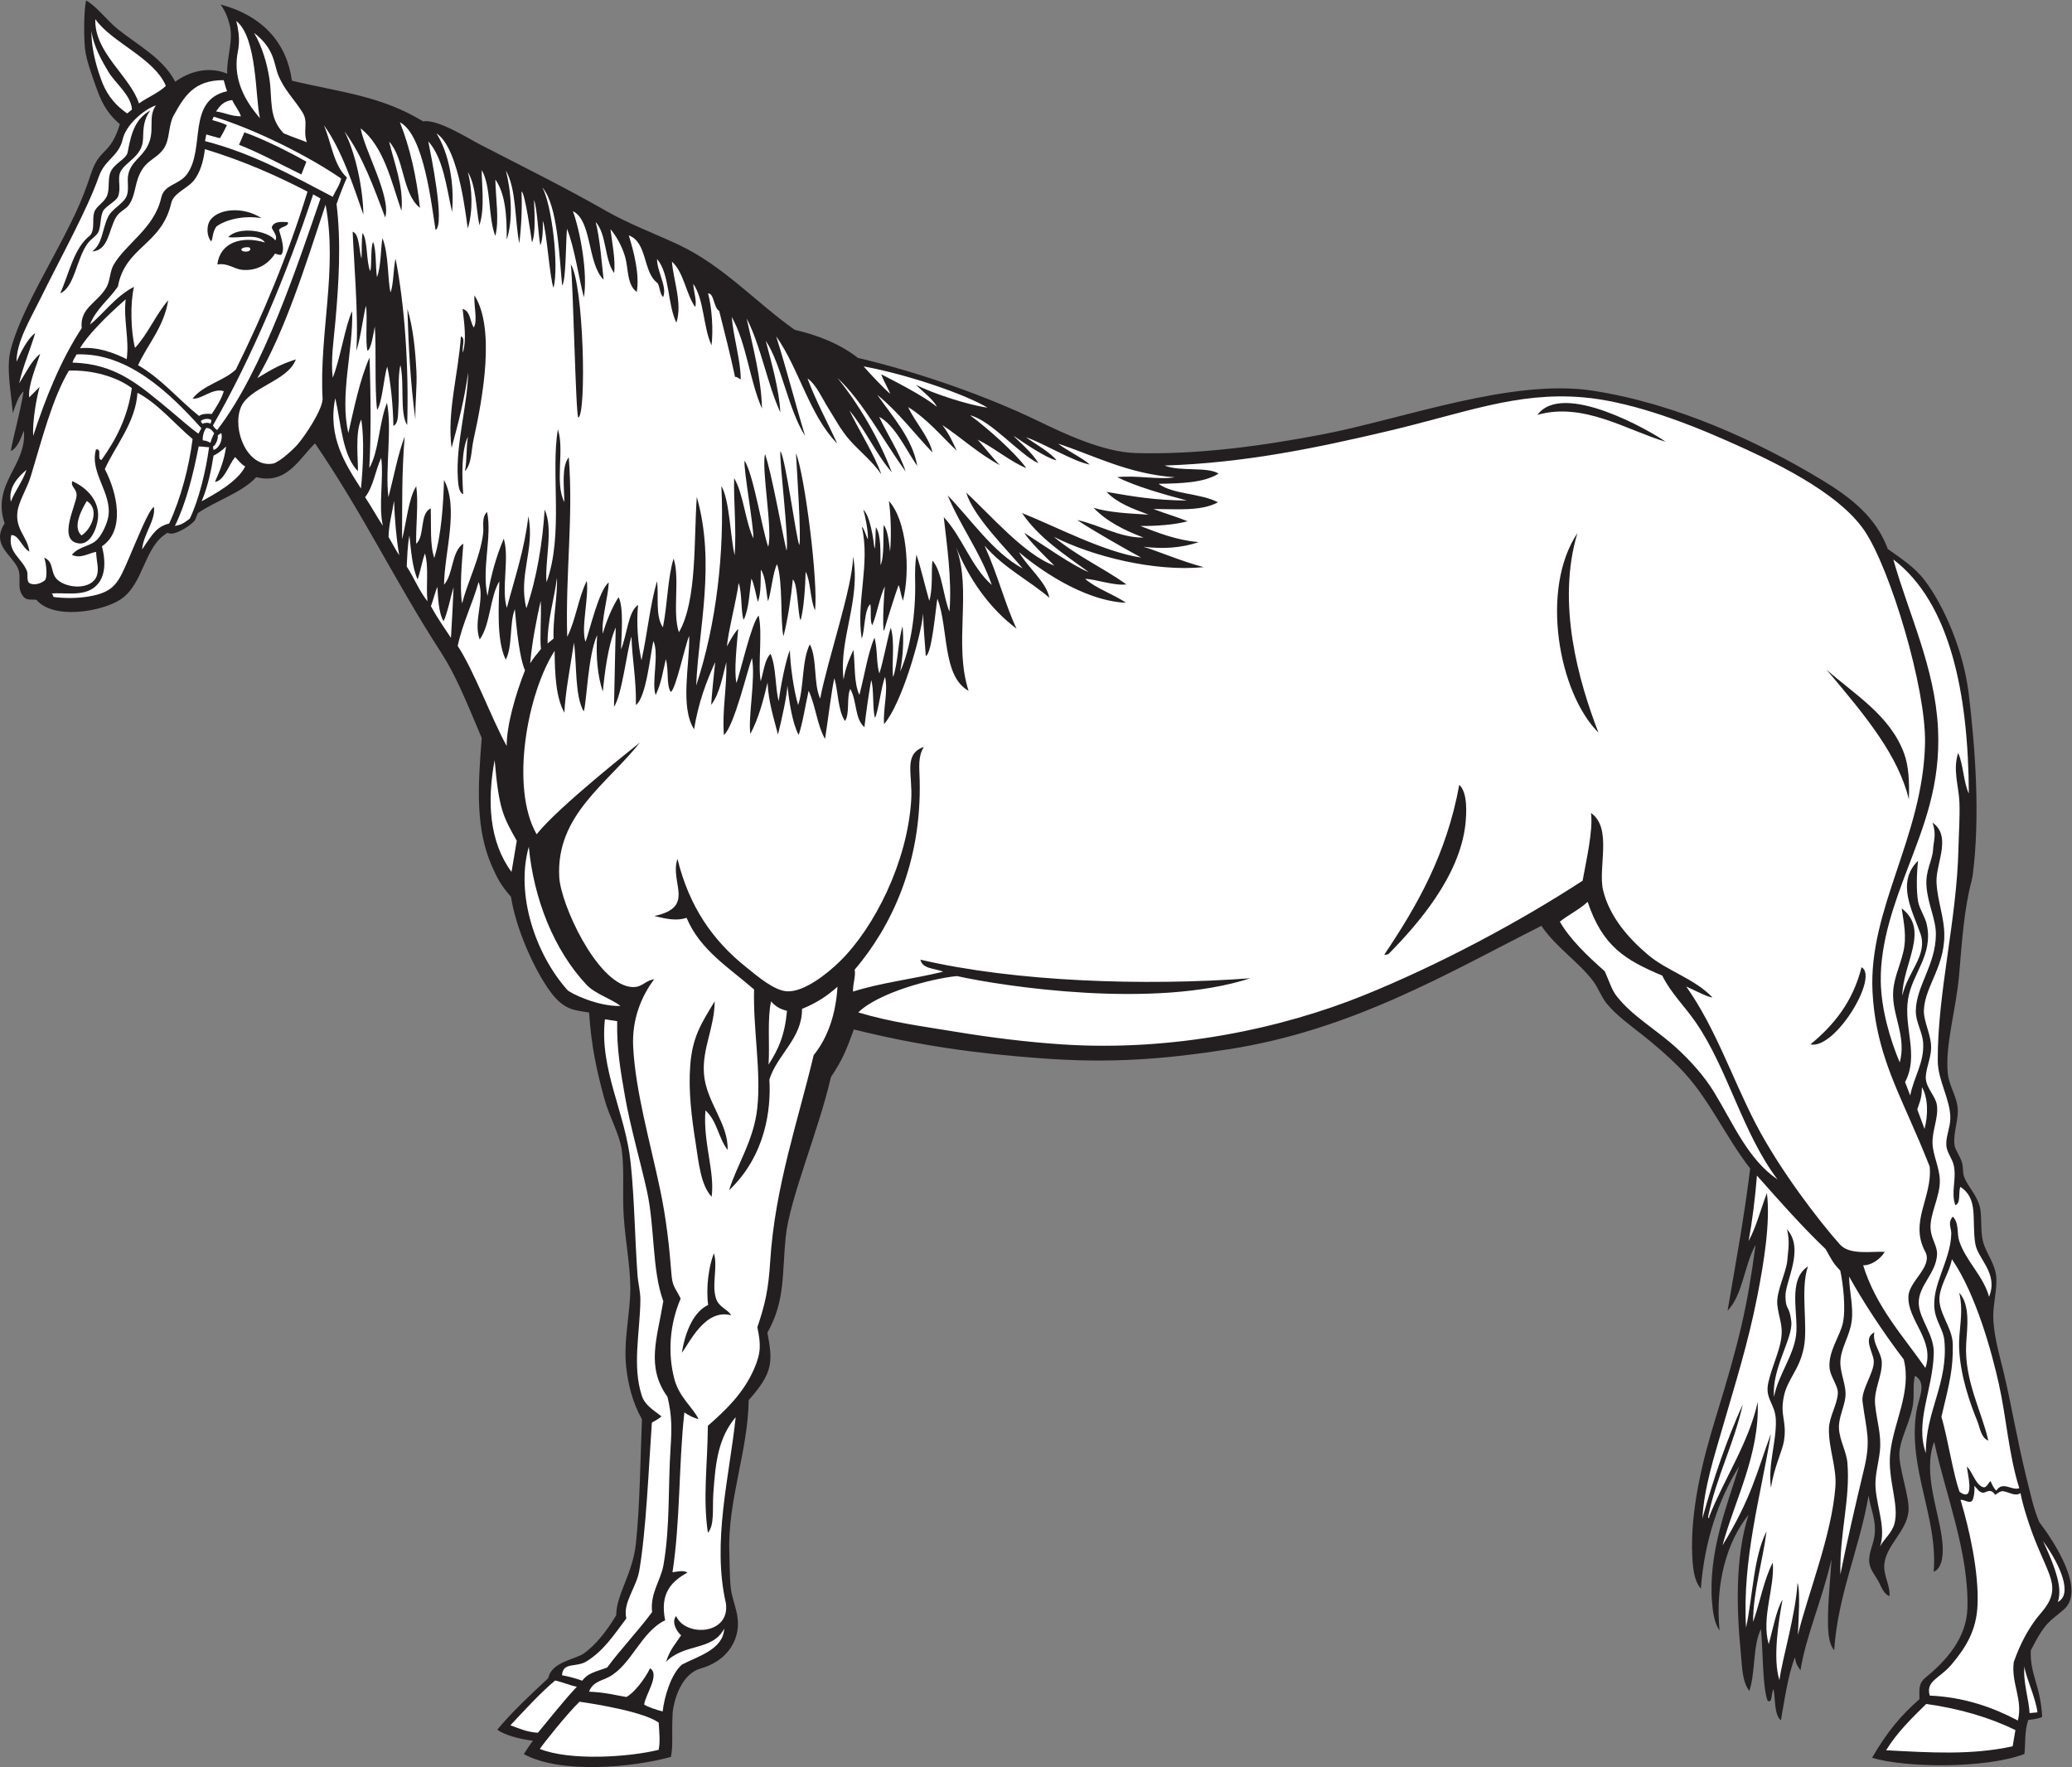 <?xml version="1.0" encoding="UTF-8" standalone="no"?>
<svg
   xmlns:dc="http://purl.org/dc/elements/1.1/"
   xmlns:cc="http://creativecommons.org/ns#"
   xmlns:rdf="http://www.w3.org/1999/02/22-rdf-syntax-ns#"
   xmlns:svg="http://www.w3.org/2000/svg"
   xmlns="http://www.w3.org/2000/svg"
   viewBox="0 0 699.4 596.48"
   height="596.48"
   width="699.4"
   xml:space="preserve"
   id="svg2"
   version="1.1"><rect x="0" y="0" width="699.4" height="596.48" fill="#808080" stroke="none"/><defs
     id="defs6" /><g
     transform="matrix(1.333,0,0,-1.333,0,596.48)"
     id="g10"><g
       transform="scale(0.1)"
       id="g12"><path
         id="path14"
         style="fill:#231f20;fill-opacity:1;fill-rule:nonzero;stroke:none"
         d="m 60.512,3384.25 c -8.316,-19.37 -15.293,-43.56 -33.168,-51.73 5.402,34.04 23.016,93.39 32.383,150.82 -13.418,-10.21 -20.793,-36.93 -27.406,-54.78 -3.586,48.99 -17.355,113.56 -5.293,160.38 17.062,66.18 59.414,145.27 99.879,220.79 59.18,110.47 78.469,149.5 103.821,225.92 22.113,66.64 48.066,44.1 72.832,124.62 -23.489,19.61 -42.559,44.36 -57.422,86.31 -10.953,30.92 -28.004,75.15 -30.949,105.36 -2.915,29.88 -3.286,92.2 2.785,121.62 26.605,-14.42 52.23,-50.19 80.265,-72.6 53.973,-43.11 114.586,-73.8 145.504,-133.32 31.309,23.5 81.996,41.32 131.563,20.49 -1.586,41.49 16.363,84.03 6.289,123.45 -5.281,20.69 -11.141,34.58 -22.914,51.74 107.261,-28.89 167.672,-97.89 180.484,-192.91 118.922,-28.87 224.457,-37.27 332.276,-103.09 36.11,6.54 111.62,-41.7 144.33,-58.61 109.3,-56.53 215.85,-109.12 320.59,-168.96 56.03,-32 121.95,-56.71 180.62,-84.12 114.65,-53.56 198.13,-147.58 295.48,-216.15 56.97,-13.19 112.99,-34.43 160.15,-71.1 154.6,-36.39 324.64,-96.04 458.42,-160.75 62.95,-30.44 162.55,-77.78 244.81,-80.17 154.22,-4.49 321.19,17.86 476.12,47.93 203.46,39.49 477.34,141.79 682.3,109.88 209.24,-32.58 414.8,-126.81 577.93,-225.15 75.4,-45.45 138.7,-95.37 168.14,-175.53 34.71,-24.93 68.37,-46.07 94.42,-80.71 48.07,-63.91 97.14,-175.89 110.43,-285.02 17.09,-140.5 28.97,-312.29 10.55,-457.7 -0.6,-4.75 -2.12,-13.07 -3.29,-17.41 -18.57,-69.45 -24.4,-153.14 -31.29,-235.36 -7.74,-92.58 -36.27,-178.6 -28.75,-252.87 2.79,-27.6 20.3,-53.75 24.45,-82.13 4.51,-30.69 -10.66,-63.26 -7.88,-95.98 1.17,-13.91 13.74,-28.14 19.39,-47.05 3.24,-10.86 1.41,-24.34 5.07,-35.06 7.59,-22.26 31.01,-44.8 39.21,-73.69 7.45,-26.25 0.81,-62.23 9.65,-93.46 8.31,-29.39 31.41,-55.1 33,-91.03 1.31,-29.65 -7.65,-62.66 -7.83,-93.09 -0.27,-47.09 14.71,-95.76 26.06,-143.34 20.56,-86.229 35.54,-178.143 58.3,-269.311 10.64,-42.582 17.14,-75 32.05,-111.02 38.09,-49.566 118.16,-172.011 62.63,-220.957 -35.5,-31.269 -45.65,-28.316 -84.13,-104.043 -1.86,-63.046 24.29,-85.839 28.92,-168.007 -6.22,-3.829 -19.13,-6.25 -35.14,-7.989 -9.9,-26.933 -6.76,-61.093 -9.87,-86.25 -102.47,-37.969 -301.37,-34.629 -385.82,-9.551 38.23,65.781 72.97,107.344 120,148.359 0.23,24.297 -3.52,39.203 15.61,54.863 51.77,42.403 103.7,99.395 105.9,175.625 4.07,140.844 -54.91,286.016 -84.18,421.406 -30.11,-80.8 13.38,-177.398 20.76,-253.941 2.33,-24.008 2.62,-65.082 -22.01,-75.297 11.41,138.715 -66.47,261.508 -43.72,405.957 5.33,33.867 28.03,72.617 -3.88,90.43 -5.55,-25.039 -1.34,-45.274 -4.42,-69.844 -5.47,-43.769 -31.99,-86.246 -34.73,-124.551 -2.69,-37.734 26.65,-113.183 23.02,-149.101 -5.13,-50.719 -55.95,-84.981 -61.13,-132.715 -3.2,-29.434 15.63,-55.211 12.8,-81.875 -15.71,6.543 -20.47,24.551 -28.31,38.5 -7.24,12.887 -19.8,28.004 -22.35,44.176 -3.93,24.906 10.23,45.937 13.21,72.578 4.29,38.301 -10.6,65.918 -15.34,99.394 -23.17,-135.058 -77.88,-251.64 -87.1,-391.504 -16.28,19.043 -16.2,56.524 -15.54,90.665 0.89,45.117 6.3,96.718 8.84,139.691 -24.88,-105.961 -64.87,-195.277 -78.7,-281.371 -8.21,11.742 -11.94,17.91 -14.05,32.773 -18.02,-46.031 -27.05,-112.929 -35.5,-159.511 -17.54,15.527 -13.23,51.972 -18.69,79.082 -5.81,-6.954 -2.47,-38.985 -15.19,-28.809 -12.81,36.055 -11.03,120.605 -16.5,181.016 -20.94,-40.68 -13.76,-110.723 -29.59,-156.719 -18.23,24.062 -18.06,60.703 -21.3,93.691 -10.86,110.293 -15.39,242.657 19.23,352.168 -54.56,-67.793 -84.72,-173.34 -73.33,-292.715 -13.43,19.414 -16.89,47.11 -18.87,70.332 -10.69,124.825 37.98,247.032 68.61,345.274 -51.88,-81.836 -88.56,-192.047 -96.99,-309.688 -16.84,18.75 -20.1,51.817 -21.61,79.141 -6.67,120.391 28.88,255.043 58.32,350.84 61.75,200.957 80.15,280.057 101.9,440.747 -29.31,-52.68 -31.78,-125.9 -71.02,-167.04 18.49,108.77 42.43,237.6 57.28,360.1 -67.48,87.31 -104.73,180.86 -180.94,257.38 -27.82,27.95 -60.41,56.08 -91.52,80.65 -31.29,24.73 -68.05,51.12 -91.51,80.64 -14.3,18.01 -20.56,38.69 -33.76,56.1 -37.19,49.04 -94.1,85.41 -131.03,139.76 -236.21,-119.18 -478.28,-263.61 -791.8,-312.48 -165.85,-25.84 -298.69,-35.49 -467.95,-23.42 -172.32,12.31 -318.91,33.23 -481.19,73.54 -18.5,-50.16 -27.31,-74.51 -57.94,-120.31 -31.99,-138.52 -105.01,-308.73 -114.71,-405.8 -9.32,-93.13 -0.79,-161 -46.27,-241.66 14.06,-74.83 14.21,-101.352 -47.39,-170.902 -1.94,-130.254 -53.38,-254.258 -49.04,-383.575 1.02,-30.468 0.54,-65.136 3.82,-93.32 4.46,-38.438 29.4,-75.488 11.86,-125.566 -11.91,-34.004 -40.75,-63.497 -88.36,-77.09 -45.71,-13.028 -66.03,-71.426 -70.75,-110.742 -2.98,-54.473 1.56,-84.844 -4.4,-113.086 -95.98,-26.797 -279,-44.043 -372.58,7.012 8.67,13.066 13.75,21.504 23.07,33.945 -31.68,3.867 -69.89,13.203 -90.28,27.891 37.82,45.684 84.65,88.946 129.26,130.703 7.97,41.211 68.5,47.207 89.91,62.364 30.13,21.308 59.15,58.32 82.01,96.797 0.54,53.789 41.31,103.222 49.84,181.386 10.12,92.832 11.45,218.496 15.3,314.883 -24.14,42.93 -34.73,88.106 -39.67,130.821 -8.03,69.35 11.48,142.56 10.27,206.66 -1.05,55.9 -12.61,115.68 -16.62,175.19 -3.95,58.38 2.05,118.48 -5.11,169.13 -5.88,41.5 -31.67,84.39 -43.85,129.14 -19.33,71.09 -33.13,132.15 -38.79,218.96 -34.9,6.37 -62.4,4.04 -98.34,53.15 -40.75,55.62 -86.88,158.79 -99.53,240 -25.88,29.59 -35.25,48.27 -47.88,76.79 -41.86,94.52 -36.2,198.67 -26.21,325.34 -39.53,94.11 -66.01,159.53 -102.7,216.16 -116.7,180.08 -195.145,347.77 -319.383,529.82 -39.602,-37.83 -71.329,-105.36 -148.825,-85.5 -35.05,-38.86 -104.593,-60.84 -147.871,-91.1 l -7.062,-17.58 c -11.543,-15.48 -56.531,-42.68 -68.961,-31.95 -60.84,-33.41 -59.723,-129.86 -120.195,-169.33 -47.407,-30.95 -169.907,-51.79 -212.754,-0.46 -12.246,1.01 -24.41,-2.23 -32.656,7.62 -19.594,23.39 -2.445,48.81 -15.09,74.2 -16.898,33.95 -66.828,58.73 -32.566,111.43 -33.84,101.25 57.168,146.5 48.766,234.97 v 0" /><path
         id="path16"
         style="fill:#ffffff;fill-opacity:1;fill-rule:nonzero;stroke:none"
         d="m 27.496,3204.3 c -7.195,36.32 19.137,63.39 39.621,80.74 C 57.098,3254.8 38.609,3233.4 27.496,3204.3 v 0" /><path
         id="path18"
         style="fill:#ffffff;fill-opacity:1;fill-rule:nonzero;stroke:none"
         d="m 28.594,3119.77 c 19.25,0.89 27.383,-32.39 45.727,-41.77 -4.172,37.32 -36.824,56.07 -29.848,102.63 3.992,26.67 24.012,56.64 33.98,89.6 27.688,91.55 54.289,196.27 96.051,266 60.023,2.13 121.449,-15.92 159.309,-44.21 -10.739,-76.15 -41.098,-131.81 -76.758,-181.93 -13.047,0.82 2.98,29.48 -14,26.53 -16.762,-58.36 41.074,-110.74 31.316,-169.68 -2.844,-17.15 -14.582,-43.74 -27.465,-57.69 -17.265,-18.7 -46.347,-17.12 -64.949,-39.4 21.918,-10.9 43.328,4.36 61.352,7.42 1.093,-25.75 8.195,-43.46 1.589,-61.22 -12.996,-34.98 -74.019,-32.43 -99.269,-9.51 -19.559,17.73 -7.285,44.92 -33.762,56.08 6.067,-15.57 8.379,-51.41 1.875,-57.17 -7.683,-6.82 -24.238,-13.71 -37.312,-8.37 -10.641,4.34 -4.812,23.27 -8.145,31.61 -13.078,32.74 -49.332,47.45 -39.691,91.08 z m 165.355,101.34 c 0.332,-23.1 -50.48,-115.77 6.11,-122.51 29.441,-3.49 45.359,39.06 47.976,63.08 5.176,47.53 -32.148,80.13 -64.98,94.64 -4.992,-14.69 10.644,-17.39 10.894,-35.21 v 0" /><path
         id="path20"
         style="fill:#ffffff;fill-opacity:1;fill-rule:nonzero;stroke:none"
         d="m 41.879,3558.84 c 0.117,50.64 32.664,103.29 62.601,163.98 51.602,104.59 116.512,221.03 146.067,305.37 15.137,43.23 50.242,50.24 60.203,94.11 7.922,34.93 51.516,74.2 84.063,85.68 -21.797,-31.34 -0.629,-64.33 -21.364,-103.34 -15.515,-29.2 -40.89,-38.9 -48.367,-70.46 -4.281,-18.08 2.461,-37.95 -4.105,-55.28 -7.582,-20.01 -37.84,-32.54 -47.789,-54.33 -15.465,-33.88 -13.153,-66.64 -39.743,-86.56 41.578,2.63 41.524,53.97 60.125,86.12 9.032,15.61 25.243,20.47 32.731,31.34 19.781,28.73 12.828,58.97 35.344,92.43 17.25,25.64 46.144,30.47 58.988,61.78 9.043,22.06 7.437,51.59 19.039,72.44 27.019,48.55 51.18,89.91 126.703,89.6 2.871,-7.91 4.703,-18.76 8.715,-27.87 -103.047,-23.69 -54.199,-144.34 -101.41,-209.96 -20.192,-28.06 -57.614,-25 -65.391,-59.77 -17.269,-77.19 -88.863,-115.8 -120.195,-169.34 -10.293,-17.59 -8.684,-40.55 -18.731,-57.88 -23.023,-39.67 -67.656,-51.39 -62.461,-103.09 -53.879,-82.38 -92.636,-180 -122.89,-273.1 -1.891,37.24 7.508,92.15 16.324,124.49 -8.828,-9.86 -19.785,-19.7 -26.359,-26.74 -3.613,29.62 19.055,82.19 27.793,110.16 -21.356,-15.92 -36.739,-48.64 -53.254,-74.64 9.926,44.34 28.75,86.95 40.617,127.33 -20.285,-14.4 -38.488,-52.83 -47.254,-72.47 z M 222.23,3858.65 c 8.008,10.92 22.696,19 26.844,28.56 7.121,16.42 4.16,35.58 11.449,52.09 5.579,12.63 33.508,25.48 38.336,37.58 8.231,20.64 -1.152,42.5 4.856,59.51 9.848,27.86 57.422,39.95 58.519,86.86 0.645,27.79 1.645,49.02 18.5,72.01 -35.175,-20.86 -47.257,-49.42 -57.382,-105.68 -3.422,-19.05 -36.875,-28.62 -44.872,-54.4 -5.41,-17.44 -0.906,-39.02 -7.015,-55.22 -6.777,-17.93 -28.078,-26.96 -32.977,-42.99 -5.675,-18.57 2.297,-42.9 -9.996,-58.06 -41.652,-31.96 -52.898,-95.65 -76.004,-146.98 36.547,15.66 40.602,86.92 69.742,126.72 v 0" /><path
         id="path22"
         style="fill:#ffffff;fill-opacity:1;fill-rule:nonzero;stroke:none"
         d="m 130.313,2971.89 c 34.886,2.77 78.656,-7.69 108.136,15.16 27.989,21.7 30.746,60.87 19.735,104.47 58.546,38.79 39.918,132.99 7.269,195.3 25.832,58.24 78.063,117.82 82.676,193.23 51.062,-26.2 97.547,-82.26 139.601,-117.1 -9.07,-70.56 -29.089,-148.24 -59.304,-213.89 -30.414,-7.91 -40.328,-23.1 -68.434,-65.55 2.063,37.08 35.758,75.95 29.52,107.76 -13.891,-9.84 -41.946,-81.07 -61.992,-127.46 -27.711,-64.12 -36.125,-88.48 -104.133,-99.74 -25.68,-4.26 -58.949,-5.02 -87.438,-1.04 -2.449,2.41 -1.554,8.01 -5.636,8.86 v 0" /><path
         id="path24"
         style="fill:#ffffff;fill-opacity:1;fill-rule:nonzero;stroke:none"
         d="m 219.848,3205.99 c 33.863,-20.68 11.757,-71.79 -13.528,-87.12 -24.039,21.13 1.403,67.14 13.528,87.12 v 0" /><path
         id="path26"
         style="fill:#ffffff;fill-opacity:1;fill-rule:nonzero;stroke:none"
         d="m 202.859,3592.97 c 15.153,28.26 63.125,78.38 115.395,123.74 -6.098,-51.94 9.586,-100.53 2.562,-151.57 -31.043,15.8 -74.425,32.3 -117.957,27.83 v 0" /><path
         id="path28"
         style="fill:#ffffff;fill-opacity:1;fill-rule:nonzero;stroke:none"
         d="m 227.969,3653 c 13.812,38.07 50.969,66.25 70.586,96.2 18.715,101.56 110.508,104.21 135.121,211.52 5.781,25.23 41.027,36.67 57.324,57.07 14.832,18.56 24.676,48.38 27.75,79.24 94.246,-28.57 179.539,-65.72 259.93,-107.58 -49.516,-161.72 -114.43,-315.33 -181.614,-450.65 -31.66,-29.49 -82.605,-38.84 -109.39,-73.41 22.172,-3.01 50.89,27.91 79.082,18.7 -7.02,-22.46 -19.02,-39.71 -30.383,-57.63 -13.492,1.18 -25.215,0.52 -32.164,-5.13 -52.676,41.78 -94.613,93.84 -154.578,128.62 25.305,54.97 64.769,95.17 76.383,164.45 -31.754,-36.35 -51.246,-85.47 -84.18,-120.58 -10.664,41.82 -12.402,114.3 -2.508,154.5 -46.129,-22.92 -81.121,-72.23 -111.359,-95.32 z m 306.66,210.53 c 5.008,6.42 2.516,22.25 13.351,37.61 22.805,16.89 67.364,28.81 114.083,21.24 -47.754,31.32 -115.075,23.94 -132.329,-9.64 -5.992,-11.65 -6.875,-35.46 4.895,-49.21 z m 78.84,-72.1 c 31.711,-2.95 62.629,9.56 82.906,41.02 4.805,-0.96 11.332,-4.37 15.738,-2.74 10.957,12.15 -0.863,46.25 -5.465,62.22 2.817,9.36 25.309,8.58 22.465,20.01 -21.66,2.09 -35.433,0.62 -40.386,-11.08 -3.235,-7 16.203,-20.59 8.621,-34.96 -19.703,25.72 -93.996,36.23 -119.289,8.4 26.058,-4.32 75.843,11.23 92.949,-13.65 -59.965,18.12 -114.082,-0.71 -120.664,-55.69 26.058,4.74 42.07,-11.57 63.125,-13.53 v 0" /><path
         id="path30"
         style="fill:#ffffff;fill-opacity:1;fill-rule:nonzero;stroke:none"
         d="m 241.375,4426.19 c 41.996,-59.61 148.516,-97.98 178.668,-168.94 -18.781,-18.01 -47.305,-29.41 -68.145,-44.45 -22.773,69.66 -113.582,128.42 -110.523,213.39 v 0" /><path
         id="path32"
         style="fill:#ffffff;fill-opacity:1;fill-rule:nonzero;stroke:none"
         d="m 522.41,4134.2 c 11.235,-2.9 24.766,-7.23 34.317,-9.49 4.089,5.96 11.992,20.49 17.914,32.98 -14.106,6.92 -25.129,9.36 -37.106,12.96 l 3.664,8.61 c 107.305,-32.94 240.727,-100.13 322.696,-156.67 -4.254,-18.39 -14.254,-30.78 -21.391,-46.17 -101.68,52.84 -199.758,109.13 -323.316,141 l 3.222,16.78 z m 82.883,-26.07 c 53.492,-21.04 108.422,-51.23 157.859,-75.18 l 12.711,32.35 c -36.39,20.78 -107.175,57.05 -156.965,74.29 l -13.605,-31.46 v 0" /><path
         id="path34"
         style="fill:#ffffff;fill-opacity:1;fill-rule:nonzero;stroke:none"
         d="m 522.32,3391.06 c 9.934,-0.15 15.266,-6.56 20.078,-13.79 -4.5,-7.67 -7.804,-17.76 -9.617,-23.81 -6.008,3.79 -12.449,5.52 -19.312,6.27 -0.793,8.32 1.984,23.1 8.851,31.33 v 0" /><path
         id="path36"
         style="fill:#ffffff;fill-opacity:1;fill-rule:nonzero;stroke:none"
         d="m 512.691,3401.51 -4.386,6.44 c 3.429,5.65 20.508,9.1 27.242,2.59 l -2.41,-8.83 c -4.395,3.48 -15.102,2.94 -20.446,-0.2 v 0" /><path
         id="path38"
         style="fill:#ffffff;fill-opacity:1;fill-rule:nonzero;stroke:none"
         d="m 510.508,3205.29 c 15.472,35.43 24.844,80.47 30.265,115.76 8.821,4.15 22.11,12.99 31.711,23.05 -4.546,-34.96 -15.191,-60.15 -28.16,-89.72 23.051,2.73 34.645,42.42 50.895,63 8.426,-8.08 14.906,-18.05 25.711,-23.86 -19.93,-39.74 -80.219,-71.41 -110.422,-88.23 v 0" /><path
         id="path40"
         style="fill:#ffffff;fill-opacity:1;fill-rule:nonzero;stroke:none"
         d="m 547.027,4192.58 c 10.5,14.84 19.067,25.99 40.942,28.8 6.476,-14.7 16.945,-25.35 22.199,-41.24 -25.535,0.26 -40.664,9.25 -63.141,12.44 v 0" /><path
         id="path42"
         style="fill:#ffffff;fill-opacity:1;fill-rule:nonzero;stroke:none"
         d="m 539.297,3397.59 c 98.469,171.53 187.769,384.64 253.68,584.91 l 18.656,-10.45 c -55.317,-159.18 -143.832,-433.81 -261.766,-586.29 -4.183,2.77 -8.469,6.97 -10.57,11.83 z m -96.438,-254.68 c 28.207,57.91 46.11,128.77 60.227,201.38 7.762,-0.16 18.582,-1.86 26.348,-2.03 -7.766,-58.5 -26.11,-134.84 -48.918,-180.79 -14.594,-11.06 -19.786,-15.17 -37.657,-18.56 z M 183.68,3556.43 c 2.461,9.92 6.894,13.42 10.191,20.89 129.543,4.98 235.262,-97.05 316.067,-186.96 l -7.528,-13.86 c -20.058,14.04 -51.683,42.29 -70.762,58.04 C 353.09,3499.45 293.273,3554 183.68,3556.43 v 0" /><path
         id="path44"
         style="fill:#ffffff;fill-opacity:1;fill-rule:nonzero;stroke:none"
         d="m 540.59,3335.4 -1.192,8.48 c 7.801,4.35 13.875,21.89 11.95,28.3 l 8.84,6 c 5.187,-15.19 -4.813,-39.11 -19.598,-42.78 v 0" /><path
         id="path46"
         style="fill:#ffffff;fill-opacity:1;fill-rule:nonzero;stroke:none"
         d="m 598.234,4421.46 c 53.789,-41.33 48.125,-198.08 60.055,-246.05 -41.488,47.68 -65.836,99.47 -57.687,158.79 2.035,14.79 10.523,38.44 -2.368,87.26 z m -366.543,-24.98 c 4.161,-37.68 27.692,-78.59 43.563,-104.82 16.742,-27.65 56.828,-58.1 58.953,-94.31 l -12.144,-9.89 c -38.286,26.63 -55.184,55.89 -66.219,86.46 -6.617,18.33 -25.114,70.77 -24.153,122.56 v 0" /><path
         id="path48"
         style="fill:#ffffff;fill-opacity:1;fill-rule:nonzero;stroke:none"
         d="m 749.145,3564.66 c -37.602,-12.35 -54.008,-20.93 -97.305,-47.17 70.883,121.36 120.723,282.38 172.609,438.86 31.071,-164.72 -16.687,-327.11 -7.539,-492.21 -1.176,-28.39 -44.75,-93.55 -63.66,-115.19 -11.301,-12.92 -46.738,-45.47 -62.23,-48.19 -64.434,-11.36 -103.59,85.37 -81.457,141.62 20.589,52.32 119.542,66.66 139.582,122.28 v 0" /><path
         id="path50"
         style="fill:#ffffff;fill-opacity:1;fill-rule:nonzero;stroke:none"
         d="m 611.172,3842.54 c -0.402,6.14 19.808,7.85 21.664,4.36 6.16,-11.58 -21.188,-11.63 -21.664,-4.36 v 0" /><path
         id="path52"
         style="fill:#ffffff;fill-opacity:1;fill-rule:nonzero;stroke:none"
         d="m 924.555,3215.72 c 20.996,26.72 25.574,66.67 40.683,99.54 6.918,-49.8 -7.359,-120.38 4.274,-172.03 -16.211,24.45 -27.028,45.34 -44.957,72.49 z m -75.543,250.64 c 15.074,-65.43 17.343,-143.13 57.215,-184.8 1.371,22.89 -7.981,98.63 8.648,130.94 7.84,-50.02 4.527,-121.09 -0.844,-174.82 -38.191,59.72 -85.261,130.69 -65.019,228.68 z m 537.618,-621.11 c -0.45,60.04 17.19,113.38 23.71,166.13 1.99,-43.73 -11.2,-111.4 -8.43,-153.53 l -15.28,-12.6 z m -44.03,-50.38 c 4.24,51.81 15.94,111.43 26.57,158.15 2.37,-37.44 -2.78,-92.35 0.74,-121.74 -11.7,-14.24 -20.53,-24.44 -27.31,-36.41 z m -47.31,-528.1 c -55.94,76.02 -62.55,176.57 -42.74,283.25 10.72,-124.38 21.07,-142.08 56.06,-204.51 l -13.32,-78.74 z m -83.31,734.31 c 16.54,-44.67 -14.46,-98.74 2.7,-145.75 26.96,36.81 25.8,107.27 49.78,147.53 -0.9,-58.13 -8.33,-148.66 16.14,-198.48 17.76,32.07 9,91.84 23.14,127.71 8.29,-98.38 17.83,-136.73 25.64,-154.96 -23.55,-59.77 -46.4,-138.13 -46.36,-191.36 -37.6,67.7 -82.82,191.04 -124.06,253.27 12.78,59.12 37.33,105.96 53.02,162.04 z m -120.79,-61.51 c 6.09,16.34 10.36,34.72 16.33,49.34 1.72,-25.14 2.59,-65.46 15.75,-87.32 9.71,19.65 18.27,63.77 25.29,86.23 -1.64,-39.12 -4.37,-95.14 -6.65,-128.35 -17.61,26.62 -35.47,51.95 -50.72,80.1 z m -54.43,178.92 c 4.27,-37.66 6.87,-80.91 20.92,-111.19 7.68,23.34 10.27,43.63 18.43,65.98 10.35,-36.66 2.12,-78.67 6.32,-121.23 -22.13,28.58 -34.28,60.45 -52.55,88.2 1.41,23.62 1.84,53.17 6.88,78.24 z m -38.897,88.25 c 1.621,-47.89 5.777,-95.71 13.077,-138.16 -12.749,20.04 -15.971,27.81 -27.038,46.44 1.121,33.91 7.45,51.71 13.961,91.72 v 0" /><path
         id="path54"
         style="fill:#ffffff;fill-opacity:1;fill-rule:nonzero;stroke:none"
         d="m 1292.48,105.887 c 32.51,34.551 76.61,83.047 113.23,113.324 19.47,-4.184 35.34,-11.801 55.02,-15.766 -30.78,-32.382 -69.97,-82.027 -98.72,-116.543 -27.93,1.777 -47.97,11.113 -69.53,18.985 z m 375.41,-62.168 c -75.82,-18.75 -224.82,-28.34 -300.93,2.285 10.64,15.605 67.55,87.324 100.48,119.512 43.03,-6.114 162.92,-25.68 200.6,-52.911 1.49,-26.621 4.02,-47.695 -0.15,-68.886 z m 3108.2,-1.113 c 27.88,45.355 64.83,81.21 101.59,117.285 85.78,-11.973 160.57,-34.453 225.86,-66.055 -2.8,-15.918 -4.43,-25.918 -7.05,-41.207 -104.78,-22.855 -209.41,-15.844 -320.4,-10.023 z m 350.55,213.188 c -0.56,-18.969 29,-81.449 32.68,-117.168 l -19.88,-1.84 c -1.68,34.219 -17.64,81.801 -12.8,119.008 v 0" /><path
         id="path56"
         style="fill:#ffffff;fill-opacity:1;fill-rule:nonzero;stroke:none"
         d="m 1339.09,2330.59 c 12.21,-130.99 63.03,-261.32 146.45,-349.9 21.26,-22.58 63.48,-35.6 85.6,-53.28 -57.86,-1.91 -127.46,32.6 -134.52,40.51 -79.86,89.61 -131.88,240.7 -97.53,362.67 z m 223.75,-441.75 c -1.36,-69.5 8.38,-125.3 20.14,-192.48 12.73,-72.72 39.08,-164.75 55.07,-236.8 20.48,-92.33 12.58,-200.7 41.59,-279.85 -15.49,-94.31 -44.43,-165.85 10.62,-242.163 11.78,-48.477 10.83,-83.32 7.79,-129.395 -6.61,-99.98 -0.9,-199.668 -18.04,-296.836 -6.88,-39.023 -33.95,-70.214 -28.78,-118.847 -36.04,-48.731 -77.7,-91.602 -113.75,-140.332 -31.62,-11.66 -48.27,-13.711 -63.29,-33.34 -15.51,5.898 -33.07,10.195 -51.02,13.808 2.03,34.356 35.88,18.774 62.2,35.215 43.34,27.11 67.4,64.453 100.64,108.559 -9.44,40.543 25.32,77.5 32.78,120.914 17.67,102.836 23.72,260.254 31.91,374.922 2.7,2.109 15.11,7.734 24.43,15.84 -22.68,17.734 -42.07,28.359 -49.99,52.773 -24.68,76.072 -4.37,160.472 -3.54,241.932 0.22,21.49 -5.79,42.31 -7.36,64.26 -6.59,92.11 -7.61,190.94 -17.22,283.03 -13.29,127.44 -79.67,237.38 -65.15,363.51 l 30.97,-4.72 v 0" /><path
         id="path58"
         style="fill:#ffffff;fill-opacity:1;fill-rule:nonzero;stroke:none"
         d="m 4020.33,2191.02 c 37.94,-113.59 95.97,-147.46 188.96,-186.85 21.64,-43.99 57.09,-77.95 84.87,-118.38 81.67,-118.81 118.21,-280.43 207.07,-397.83 -75.41,51.21 -112.42,142.26 -161.32,222.01 -24.22,39.51 -59.44,79.33 -96.65,112.81 -52.99,47.7 -108.53,77.72 -148.75,128.5 -13.29,16.77 -17.78,34.35 -30.77,63.85 -44.62,39.55 -88.91,81.83 -113.87,125.8 24.27,18.86 48.94,30.27 70.46,50.09 v 0" /><path
         id="path60"
         style="fill:#ffffff;fill-opacity:1;fill-rule:nonzero;stroke:none"
         d="m 4794.34,3058.05 c 144.21,-109.67 190.13,-340.69 191.21,-592.7 -13.89,29.48 -13.56,72.58 -26.93,102.56 -14.35,-41.75 1.69,-84.61 3.14,-125.36 1.37,-39.19 -1.7,-78.57 -2.51,-116.5 -3.9,-181 -53.38,-365.44 -52.37,-537.94 0.3,-50.09 32.74,-98.67 31.82,-146.38 -0.42,-22.11 -11.31,-45.02 -10.18,-66.8 1,-19.1 15.47,-33.54 19.26,-52.85 6.85,-35 -8.14,-67.44 3.69,-99.16 14.42,4.8 7.05,32.34 12.66,46.35 46.71,-30.14 28.26,-83.89 37.71,-143.6 6.22,-39.43 59.12,-74.39 34.97,-134.78 -14.17,52.59 -58.94,90.52 -75.63,141.48 -6.52,19.94 0.47,44.24 -16.16,61.54 -13.94,-16.34 -3.4,-28.22 -3.85,-43.61 -2.01,-69.55 -51.61,-130.98 -42.06,-194.34 4.39,-29.06 22.12,-49.21 24.59,-76.28 9.87,-108.149 -48.19,-179.77 -46.93,-284.551 -28.38,79.156 17.92,160.562 20.03,253.081 1.07,47.66 -36.86,85.98 -38.09,126.11 -1.38,44.87 44.74,76.39 46.39,124.3 0.7,20.63 -13.52,36.97 -16.17,61.54 -4.18,38.89 25.02,84.44 23.15,127.72 -1.36,31.25 -17.37,62.19 -18.45,90.72 -1.3,34.18 16.04,66.15 10.87,98.83 -3.31,20.92 -25.57,41.05 -27.75,64.71 -2.02,21.95 12.76,51.31 13.35,78.38 0.71,33.32 -19.55,67.44 -18.33,96.56 2.66,62.71 58.39,114.96 51.05,205.78 -3.29,40.76 -21.1,89.88 -18.93,127.66 2.63,45.81 36.34,108.39 -10.26,141.04 10.37,-30.37 2.8,-45.04 1.48,-67.04 -1.91,-31.62 -20.2,-53.17 -16.63,-95.8 3.79,-45.18 23.79,-81.58 23.64,-119.98 -0.32,-77.83 -50.16,-130.61 -50.79,-194.14 -0.29,-28.64 17.23,-53.75 18.63,-81.99 2.44,-49.38 -23.16,-83.6 -32.84,-132.04 l -12.98,33.95 c 35.67,68.42 -3.8,137.62 7.43,209.65 10.23,65.68 63.9,110.99 47.75,188.38 -4.32,20.7 -18.36,39.22 -22.05,58.73 -5.14,27.4 -3.71,72.93 -0.25,103.8 -57.08,-55.55 -12.63,-130.07 6.15,-185.17 18.58,-54.53 -32.99,-96.58 -45.98,-156.7 0.73,81.84 70.28,166.37 -1.6,221.15 4.93,-35.21 13.44,-70.52 3.98,-110.47 -9.64,-40.66 -27.18,-71.68 -25.74,-113.08 1.89,-54.71 33.4,-104.55 16.81,-166.47 -24.93,59.16 -46.89,135.08 -48.04,205.02 -1.67,101.64 36.61,203.09 67.3,284.1 40.66,107.33 84.81,213.02 77.61,356.75 -7.72,154.4 -73.94,288.72 -113.17,427.84 v 0" /><path
         id="path62"
         style="fill:#ffffff;fill-opacity:1;fill-rule:nonzero;stroke:none"
         d="m 4866.77,1721.65 c 16.44,-27.4 15.55,-72.6 6.59,-105.65 l -18.38,49.59 c 4.63,15.04 11.82,26.33 11.79,56.06 v 0" /><path
         id="path64"
         style="fill:#ffffff;fill-opacity:1;fill-rule:nonzero;stroke:none"
         d="m 4964.56,676.688 c 8.85,0.941 18.32,-7.438 27,-4.239 6.76,2.5 9.39,28.637 7.82,39.824 9.3,-8.808 11.66,-15.918 21.42,-17.363 8.61,-1.285 18.7,13.867 31.45,-5.547 7.88,4.961 13.3,10.473 21.43,9.082 13.53,-2.343 29.84,-13.75 42.77,-4.629 4.84,-27.398 22.21,-86.23 45.99,-141.757 23.79,-55.528 36.87,-79.493 34.09,-106.719 -3.19,-31.309 -27.62,-52.754 -41.03,-70.879 -19.61,-26.484 -38.52,-58.906 -56.08,-108.203 -7.25,-54.317 23.6,-94.395 10.38,-148.34 -60.87,32.012 -133.2,59.043 -223.2,63.145 -10.75,37.816 24.88,42.578 55.69,79.316 36.32,43.32 62.51,85.879 65.32,149.609 3.73,84.59 -21.01,193.711 -43.05,266.7 v 0" /><path
         id="path66"
         style="fill:#ffffff;fill-opacity:1;fill-rule:nonzero;stroke:none"
         d="m 4942.7,1286.16 c 62.38,-91.02 101.71,-239.51 118.54,-314.336 19.8,-87.988 24.93,-179.14 52.1,-265.605 -19.33,-7.031 -41.52,19.258 -58.24,-6.153 -7.55,7.227 -11.19,16.895 -14.58,24.258 -7.63,-6.406 -10.23,-21.152 -22.79,-13.808 -16.8,9.824 -23.29,37.152 -36.78,50.332 -1.4,-8.711 23.69,-95.02 -18.86,-63.711 -15.99,43.34 -30.25,137.441 -45.93,189.961 20.92,87.382 29.82,120.782 28.77,183.532 -0.73,43.38 -39.13,81.35 -33.35,122.96 4.53,32.63 25.51,61.09 31.12,92.57 z m 18.41,-227.68 c 3.5,-68.277 26.27,-134 45.64,-181.636 7.38,-18.184 9.44,-42.5 28.05,-50.133 -14.91,70.113 -61.59,152.418 -55.89,245.949 2.56,42.19 10.55,96.61 -17.63,128.6 12.26,-53.15 -2.64,-94.36 -0.17,-142.78 v 0" /><path
         id="path68"
         style="fill:#ffffff;fill-opacity:1;fill-rule:nonzero;stroke:none"
         d="m 1347.02,3860.67 c 9.76,21.9 6.5,72.65 5.24,107.71 8.26,-21.57 10.87,-89.73 15.91,-114.37 6.44,11.15 7.04,48.77 6.26,61.44 9.5,-21.08 17.96,-149.2 27.33,-169.61 14.1,56.8 -4.96,212.76 -28.43,254.14 39.12,-45.26 42.78,-175.59 50.24,-248.25 9.86,13.61 8.98,106.55 12.14,143.61 19.13,-46.79 29.94,-125.08 42.83,-173.58 10.08,60.24 -8.94,166.79 -27.83,218.27 48.98,-24.41 36.23,-132.64 77.86,-173.59 -4.61,39.34 -9.15,103.43 -20.16,146.12 28.1,-31.07 21.86,-95.05 46.75,-129.21 3.88,32.26 -5.21,76.76 -9.27,110.93 14.58,-17.21 28.19,-41.07 36.42,-67.81 9.59,-31.13 4.41,-72.39 30.1,-90.97 7.6,42.64 -7.01,101.29 -20.23,143.21 48.03,-17.69 35.16,-93.73 73.15,-121.04 5.91,-10.51 5.49,-27.07 13.81,-35.27 11.12,25.62 -15.1,62.99 -15.4,96.5 32.62,-38.17 25.98,-113.94 48.98,-161.32 15.73,48.06 -7.46,106.48 -11.25,154.67 30.55,-27.78 35.11,-80.47 58.72,-114.9 5.34,14.69 -4.24,39.63 -4.56,58.38 27.69,-40.02 24.73,-109.42 46.18,-155.43 4.58,39.58 0.86,95.89 -8.83,131.32 14.98,1.92 13.88,-36.11 28.18,-44.32 13.88,-55.17 28.04,-110.07 40.12,-166.95 7.26,0.29 8.92,-4.78 14.44,-6.14 -0.18,48.33 -18.23,104.24 -22.83,157.84 37.49,-65.84 44.99,-160.39 76.61,-231.84 -1.58,75.51 -23.05,156.68 -38.81,228.11 36.72,-71.32 51.52,-163.63 85.22,-237.85 -2.8,58.18 -22.29,125.07 -36.89,181.45 40.85,-61.66 56.02,-172.63 99.71,-241.08 -22.76,74.25 -47.65,171.14 -73.25,252.16 58.78,-83.45 83.86,-199.21 154.43,-271.39 -21.2,47.22 -54.17,107.85 -75.14,164.79 22.34,-15.65 35.82,-48.42 53.71,-76.92 16.74,-26.65 32.07,-55.77 53.65,-79.82 26.19,-29.21 56.62,-52.75 79.73,-86.22 -18.05,51.17 -55.3,108.67 -81.02,162.01 40.25,-47.97 66.46,-109.41 107.36,-156.74 -30.99,82.51 -81.95,170.61 -137.64,238.97 65.03,-60.37 116.07,-158.84 172.65,-236.82 -16.92,51.31 -45.39,91.55 -66.95,138.39 40.61,-21.96 67.06,-82.18 96.39,-124.45 -11.81,69.51 -63.28,125.74 -101.03,179.92 52.74,-42.65 93.13,-97.16 139.64,-145.79 -8.19,38.76 -43.75,75.99 -61.63,114.96 48.19,-29.89 83.14,-72.5 122.93,-110.44 -8.88,19.72 -20.35,44.79 -36.49,64.89 44.72,-29.1 92.64,-73.28 145.82,-101.45 -18.41,18.5 -38.87,45.1 -56.29,64.55 38.43,-18.39 86.3,-57.88 123.33,-72.06 -28.55,39.21 -97.46,100.64 -142.4,133.66 53.5,-13.41 121.56,-96.11 172.57,-121.41 -11.46,23.92 -56.69,62.02 -62.65,69.63 27.44,-18.45 81.64,-56.05 108.79,-62.38 -13.93,19.92 -57.73,43.97 -77.13,58.67 47.03,-16.44 119.78,-61.64 161.5,-69.2 -18.35,16.61 -58.35,35.85 -80.27,52.88 86.82,-28.09 177.7,-77.01 295.39,-85.03 -40.75,-6.94 -97.84,5.73 -145.69,0.23 47.26,-23.53 114.42,-42.56 176.48,-59.16 -80.39,0.76 -131.52,9.34 -203.5,21.85 27.16,-28.46 66.57,-42.73 106.57,-57.66 -46.29,2.85 -101.47,5.22 -139.48,17.58 32.59,-34.4 77.45,-57.03 126.58,-75.58 -60.33,-0.72 -111.22,32.3 -168.05,44.42 41.99,-27.96 115.75,-69.71 161.94,-95.02 -94.55,14.03 -215.92,78.81 -301.42,112.59 42.47,-62.96 107.15,-104.63 168.7,-149.32 -38.28,14.23 -117.73,70.56 -163.2,99.42 14.53,-22.98 50.12,-57.44 76.14,-82.98 -75.3,26.49 -165.05,131.85 -223.07,184.57 18.98,-61.69 101.75,-142.14 143.05,-191.97 -74.57,40 -131.25,124.5 -190.06,185.13 33.08,-79.56 82.49,-143.48 111.68,-226.78 -52.34,45.91 -74.17,121.03 -121.61,171.62 6.32,-57.66 21.57,-158.85 14.43,-238.91 -14.9,33.27 -18.75,102.76 -43.02,128.81 -3.43,-21.81 1.64,-70.88 -8.02,-101.82 -11.14,38.79 -20.38,79.37 -32.44,117.25 -3.7,-22.71 -3.88,-45.55 -3.38,-66.66 1.94,-81.56 -11.39,-171.35 -37.96,-229.67 7.26,39.01 9.5,80.38 6.08,114.59 -11.29,-36.29 -11.17,-91.4 -23.87,-128.77 -4.25,33.87 5.14,89.08 -6.04,125.43 -10.6,-36.62 -17.33,-79.19 -28.72,-115.94 -7.97,22.28 -4.45,63.95 -12.62,90.6 -17.27,-41.65 -25.2,-96.78 -38.09,-144.87 -14.02,29.36 -10.55,73.64 -15.02,113.96 -10.79,-23.05 -20.36,-46.25 -24.94,-75.22 -12.7,101.66 43.97,200.69 24.18,311.26 -2.5,-81.69 -63.9,-257.81 -83.49,-359.52 -17.28,37.66 -7.26,101.45 -26.18,137.51 -20.53,-40.1 -14.43,-108.03 -29.53,-153.8 -10.93,34.23 -20.72,104.7 -20.94,139.06 -10.6,-25.79 -22.99,-88.14 -28.38,-129.25 -9.52,37.48 -6.11,87.34 -20.74,119.91 -15.23,-15.86 -17.4,-45.36 -24.8,-69.4 -7.6,44.02 5.1,121.65 -5.17,166.19 -16.83,-14.68 -47.7,-147.54 -56.13,-170.7 -7.02,29.26 1.18,99 4.35,137.17 -3.49,-3.68 -12.7,-13.69 -28.41,-44.41 2.07,34.59 24.42,119.29 29.52,160.63 9.18,-26.39 5.17,-72.72 12.56,-93.51 13.66,27.42 14.45,68.28 19.73,104.47 7.29,-14.44 11.01,-39.69 16.41,-59.04 8.53,22.58 6.84,57.73 7.39,81.84 13.56,-19.87 13.56,-60.86 18.23,-80.11 7.86,19.89 12.15,74.2 22.86,93.79 15.51,-44.67 7.68,-146.81 16.29,-182.58 10.61,40.62 20.04,103.96 23.67,143.84 12.72,-9.67 12.26,-87.13 19.45,-103.26 8.34,24.84 12.31,88.43 13.02,122.96 13.04,-24.58 11.13,-69.35 23.65,-97.64 8.9,66.44 -25.63,342.96 -48.2,397.76 1.64,-30.04 14.05,-215.7 8.52,-232.75 -8.79,21.05 -34.09,216.64 -47.86,238.1 -3.53,-19.97 22.36,-226.19 15.51,-251.98 -12.09,51.18 -37.93,197.39 -54.37,244.4 -9.72,-38.29 19.87,-191.35 7.95,-234.65 -15.41,43.23 -36.95,181.97 -59.87,218.02 -3.13,-19.81 22.53,-161.09 22.46,-196.83 -20.46,41.27 -25.48,113.99 -48.86,152.44 -1.77,-56.44 6.18,-127.47 1.32,-195.11 -11.07,45.49 -12.55,139.5 -33.69,175.36 8.15,-166.96 -12.13,-348.29 -63.75,-505.45 5.79,142 49.73,308.57 1.54,477.84 -7.78,-110.26 0.94,-262.85 -45.26,-342.87 -17.18,50.1 3.22,136.2 -13.46,186.78 -15.04,-48.05 -15.34,-115.6 -27.06,-174.24 -20.06,28.94 -9.88,79.43 -14.97,116.86 -17.97,-61.64 -24.66,-135.05 -39.27,-200.21 -9.06,40.27 -13.28,95.64 -8.65,140.06 -25.38,-16.84 -27.89,-76.2 -43.21,-112.72 1.49,41.63 6.85,105.9 -6.05,132.3 -14.55,-20.55 -32.63,-64 -40.1,-92.56 -4.12,36.08 13.63,92.13 15.12,129.89 -25.12,-18.58 -49.42,-126.5 -58.89,-150.2 -12.05,34.4 8.65,109.27 3.32,154.36 -21.43,-42.14 -27.97,-99.84 -49.66,-141.72 -4.68,161.65 15.91,302.06 3.94,454.48 -19.09,-23.87 -11.45,-77.29 -11.18,-113.4 -25.11,48.32 1.11,132.41 -16.43,183.93 -18.48,-110.02 15.06,-266.68 -28.72,-386.93 -4.76,53.94 18.07,135.56 -4.8,183.68 -4.86,-81.16 -19.96,-174.38 -46.16,-249.59 -21.3,83.69 21.98,149.09 5.01,233 -10.07,-85.78 -34.61,-156.45 -54.52,-231.94 -14.77,46.71 7.3,128.7 -7.9,174.99 -18.32,-43.4 -32.39,-91.23 -40.99,-144.8 -15.58,68.91 12.27,150.66 -1.25,212.73 -14.87,-14.51 -7.63,-38.2 -9.93,-55.14 -8.58,-63.37 -37.09,-115.74 -53.34,-176.6 -6.52,41.63 -0.23,105.45 3.26,151.45 -30.54,-19.73 -24.82,-77.32 -48.85,-103.85 0.75,81.84 38.36,193.4 -0.12,265.16 -1.64,-59.24 -6.42,-139.24 -24.66,-197.61 -11.34,33.83 -7.44,82.24 -8.95,125.49 -28.77,-12.64 -14.34,-70.38 -36.89,-89.54 -0.91,47.62 6.09,102.82 0.22,145.69 -19.72,-30.05 -26.02,-98.16 -35.87,-134.19 0.36,81.69 -1.1,166.37 6.53,260.12 -17.84,-46.89 -27.391,-102.44 -41.188,-153.55 -8.48,72.71 9.586,170.83 -3.601,239.01 -20.223,-50.35 -20.672,-124.58 -44.778,-165.14 4.149,73.02 4.188,176.69 0.617,279.73 -24,-54.01 -38.886,-126.48 -53.64,-191.16 -22.82,95.78 13.348,213.9 9.551,308.67 -17.008,-34.69 -31.453,-127.29 -49.235,-168.6 -5.035,47.46 2.305,91.25 6.782,141.71 8.656,97.51 14.96,200.13 3.007,297.79 7.809,22.77 17.766,48.16 26.325,67.38 -33.684,30.5 -39.313,87.86 -58.344,132.38 45.308,-62.37 74.867,-154.26 100.027,-226.51 -1.078,65.27 -18.949,154.31 -47.914,210.83 45.68,-61.79 73.602,-140.58 103.117,-217.85 15.727,51.6 -52.972,171.5 -62.156,225.7 58.57,-46.58 76.859,-131.75 103.32,-209.1 6.02,62.83 -18.578,121.03 -31.195,175.5 39.325,-43.15 32.375,-130.63 77.975,-167.77 -8.81,80 -25.33,152.59 -50.7,216.73 61.13,-31.81 80.1,-210.58 90.29,-272.94 24.54,15.45 -11.95,191.08 -18.48,224.76 37.89,-42.63 45.68,-114.08 60.26,-179.04 6.54,73.79 -9.02,151.1 -39.43,198.99 59.42,-38.41 75.85,-227.15 79.33,-240.64 13.44,44.41 11.21,100.76 0.15,142.78 20.56,-34.5 20.19,-89.05 29.16,-134.67 14.66,42.94 5.18,108.74 5.92,139.74 24.46,-43.12 15.59,-118.17 34.29,-166.84 10.6,38.26 0.93,97.43 0.16,142.79 25.36,-35.61 29.32,-91.72 28.77,-152.14 16.39,48.71 11.67,121.61 -2.06,174.87 26.62,-46.76 22.25,-123.2 33.92,-184.3 6.25,50.55 7.08,97.28 5.73,131 7.83,1.52 25.18,-117.83 26.36,-128.78 z m 839.86,-313.69 c 120.91,-22.8 258.89,-71.87 313.77,-104.49 -45.07,5.87 -137.81,35.01 -181.13,57.89 16.01,-16.69 45.33,-38.16 52.78,-55.86 -32.72,27.79 -112.67,67.82 -140.81,82.43 4.6,-14.51 21.84,-43.76 22.37,-49.22 -12.91,10.45 -56.47,56.51 -66.98,69.25 z m -1284.614,39.44 c 11.371,32.63 18.843,96.72 24.636,114.29 4.207,-34.95 -2.523,-89.69 3.731,-114.46 9.472,5 15.129,44.2 18.441,61.53 4.297,-56.02 -1.129,-151.29 5.84,-211.17 12.871,17.63 17.238,84.93 25.656,109.58 8.895,-38.07 15.121,-103.82 15.539,-150.01 13.101,6.03 11.461,28 12.591,43.43 2.56,35.08 -1.99,80.9 5.3,110.62 10.59,-45.98 -2.2,-123 17.13,-151.89 4.37,146.82 -5.91,300.81 -29.36,420.98 -5.805,-21.47 -4.856,-65.63 -12.954,-84.98 -7.851,36.43 -4.121,96.29 -20.355,137.39 -4.305,-23.74 -3.527,-72.02 -13.781,-98.78 -4.106,24.6 -1.27,69.47 -9.946,89.14 -6.921,-15.05 -2.73,-59.55 -7.214,-74.2 -10.606,25.02 -5.606,74.72 -19.196,97.17 -3.277,-13.13 -1.808,-53.94 -2.844,-64.76 -6.246,15.88 -4.695,62.74 -22.425,67.63 1.652,-53.05 15.707,-220.39 9.211,-301.51 z m 149.564,-173.96 c -0.76,43.31 4.6,83.67 2.63,122.33 -2.62,51.13 -8.1,109.75 -22.83,157.84 2.85,-97.55 7.58,-185.49 20.2,-280.17 z m 91.69,-71.91 c 16.66,61.05 32.62,122.81 42,191.42 -1.33,-81.41 -31.73,-182.38 -26.15,-267.52 0.81,-12.32 1.46,-36.81 13.68,-41.09 -3.43,44.31 -4.92,112.35 11.88,145.44 -4.57,-27 -2.14,-61.29 -7.71,-87.25 17.81,19.33 15.49,51.17 22.14,81.12 23.7,106.71 54.93,280.98 2.01,364.19 -1.83,-27 8.7,-64.27 -1.76,-81.55 -9.55,15.57 -8.23,41.56 -28.12,47.23 3.86,-35.59 10.5,-77.58 0.53,-110.75 -2.96,12.39 7.68,37.78 -4.94,40.91 -6.72,-96.64 -35.39,-191.6 -23.56,-282.15 z m 301.9,464.77 c 6.21,-51.02 12.44,-383.07 19,-388.19 21.33,9.83 13.54,338.83 -19,388.19 z m 736.71,-947.49 c 7.78,16.51 6.08,74.11 21.7,86.93 3.18,-13.99 -1.87,-42.47 5.01,-53.18 11.02,24.69 20.05,77.02 32.14,98.14 -2.1,-4.87 -7.5,-109.07 -2.32,-112.56 5.78,21.76 29.1,95.75 36.7,115.61 2.68,-1.83 5.28,-22.58 11.08,-39.43 19.98,79.14 8.96,204.84 -35.63,252.68 4.12,-25.82 7.26,-81.34 3.07,-128.28 -2.37,20.58 -5.45,54.71 -16.04,67.36 -2.42,-23.89 2.48,-76.86 -8.02,-101.81 -0.96,33.31 2.08,75.42 -11.86,96.3 -1.37,-10.38 -0.4,-48.07 -3.35,-54.2 -3.75,29.39 -11.2,81.87 -28.38,98.71 5.1,-17.43 12.56,-55.14 11.47,-75.18 -3.94,6.86 -10.23,29.76 -15.32,31.54 21.92,-93.35 -15.17,-190.93 -0.25,-282.63 v 0" /><path
         id="path70"
         style="fill:#ffffff;fill-opacity:1;fill-rule:nonzero;stroke:none"
         d="m 2574.05,2882.93 c -28.93,61.3 -46.47,133.95 -80.91,210.06 49.69,-57.23 115.07,-89.36 163.99,-131.88 -6.54,38.43 -54.48,76.66 -76.93,115.44 43.7,-37.13 159.66,-123.1 271.15,-128.21 -32.41,22.21 -74.28,35.33 -103.6,60.5 25.71,-0.29 74.04,-18.2 104.59,-13.91 -61.27,43.47 -124.49,70.95 -183.88,120.52 97.38,-49.31 254.23,-89.11 379.72,-76.88 -51.66,12.94 -129.61,45.66 -152.99,51.6 51.58,-6 94.63,-3.06 140.11,11.55 -57.62,5.67 -102.41,23.62 -147.72,41.07 38.48,-0.36 85.73,2.76 119.72,11.98 -24.26,10.12 -57.52,19.71 -86.75,31.01 62.97,0 119.75,-6.02 163.55,16.88 -42.31,23.18 -112.75,19.41 -150.52,46.95 58,0.99 115.47,2.53 152.08,25.86 -28.45,18.26 -98.07,4.37 -136.51,20.42 202.84,6.42 387.02,45.23 564.24,86.94 194.56,45.79 326.83,100.03 494.8,85.8 108.98,-9.25 240.52,-54.63 368.08,-111.4 105.44,-46.93 277.19,-125.89 345.34,-226.8 65.23,-96.59 155.88,-398.73 153.05,-537.4 -4.85,-237.23 -143.52,-419.37 -133.01,-629.44 6.49,-129.71 49.85,-221.98 94.58,-323.82 16.39,-37.28 30.89,-70.23 50.2,-119.02 7.22,-78.67 -52.07,-139.49 -11.3,-215.61 20.03,-37.4 -39.71,-73.53 -42.41,-111.66 -4.33,-61.19 67.76,-111.77 42.87,-182.69 -57.31,82.01 -124.87,154.24 -157.58,259.8 20.97,-0.21 43.95,16.02 54.71,34.16 -32.73,1.7 -88.92,-8.96 -113.42,18.46 -53.02,59.36 -152.94,189.4 -213.32,305.82 -59.64,115 -101.53,242.48 -176.09,347.62 24.55,-11.06 55.5,-27.6 66.43,-27.66 -46.18,48.38 -114.11,66.33 -163.77,108.42 -47.21,40 -96.37,94.43 -113.05,162.7 -13.87,56.75 24.34,158.06 -30.75,195.89 6.02,-44.45 -12.84,-123.34 -21.17,-171.46 -162.4,-105.88 -366.85,-214.63 -555.44,-290.72 -206.62,-83.38 -480.56,-142.29 -761.8,-123.85 -91.19,5.98 -183.13,17.66 -270.3,32.03 -85.4,14.09 -162.63,23.79 -246.62,49 49.87,49.46 184.64,85.82 249.75,92.05 119.11,-26.34 500.81,-84.29 742.81,-5.58 -268.47,-19.86 -595.03,-9.02 -835.25,47.11 4.88,-23.85 36.81,-21.78 57.62,-30.37 -74.59,-18.42 -157.79,-27.85 -228.37,-50.45 -0.55,20.17 7.73,41.09 4.11,55.27 92.32,108.5 169.8,268.93 164.76,480.15 -0.79,33 -4.95,58.76 10.55,84.28 -52.96,-19.18 -27.63,-68.44 -32.07,-136.27 -10.2,-155.66 -92.46,-320.4 -180.67,-406.97 -31.82,-31.23 -89.98,-77.42 -132.76,-75.82 -33.38,1.25 -76.36,38.85 -103.59,60.51 -86.87,69.12 -145.38,155.29 -174.75,274.75 -20.65,-59.39 47.47,-121.94 -58.47,-144.44 31.96,-8.2 57.7,-12.77 81.49,-4.67 34.46,-82.03 108.13,-126.52 170.92,-181.42 -2.7,-100.39 18.2,-206.72 8.12,-300.29 -8.9,-82.54 -50.78,-141.63 -71.5,-208.27 93.03,88.73 106.52,205.34 102.18,280.45 19.07,62.62 83.68,104.65 82.53,178.89 39.26,16 64.81,34 89.94,56.09 -4.32,-68.37 -23.48,-127.36 -60.41,-173.28 -38.32,-162.22 -98.36,-334.18 -110.02,-522.01 -4.36,-70.25 -12.75,-108.98 -32.56,-166.83 8.65,-42.19 10.22,-63.58 -8.56,-106.31 -26.91,-61.254 -71.72,-104.086 -116.72,-143.187 -0.89,-100.703 -13.02,-181.485 0,-270.977 17.25,19.16 11.24,60.86 13.78,98.77 5.41,80.801 12.66,141.289 56.62,194.004 -16.04,-152.617 -60.27,-316.504 -24.71,-471.504 11.01,-80.352 -103.01,-85.606 -125.98,-32.266 -12.92,-14.297 1.45,-39.512 12.57,-48.691 -15.43,-23.59 -26.99,-33.789 -38.39,-67.301 47.29,48.102 117.47,26.91 147.51,84.234 -2.74,-52.734 -64.87,-69.257 -106.86,-90.937 -28.23,-24.121 -45.19,-83.496 -48.98,-118.828 -14.88,3.808 -35.22,10.351 -46.87,17.265 2.01,23.598 40.95,75.977 14.97,92.071 -14,-28.868 -42.06,-63.77 -60.1,-72.696 -27.27,4.161 -48.22,11.231 -94.5,13.477 10.28,25.746 30.85,26.601 51.24,37.715 56.34,30.683 81.1,114.375 141.56,143.008 -14,68.222 16.12,98.734 56.43,120.8 -9.22,6.723 -27.39,2.188 -37.86,0.821 20.09,131.195 15.44,271.718 30.05,404.726 10.07,-7.07 24.66,-14.785 35.83,-16.601 -14.63,29.882 -49.03,55.019 -61.18,101.289 -17.27,65.758 -11.74,139.318 16.03,203.628 -15.09,30.49 -20.89,29.26 -23.58,64.52 -4.97,65.33 -12.89,138.16 -28.8,213.3 -25.65,121.17 -62.34,248.38 -67.93,360 -3.63,72.34 23.13,130.88 53.2,170.76 -25.31,-3.58 -30.87,-23.79 -61.6,-19.06 -85.51,13.16 -175.06,209.45 -178.77,277.7 -8.52,157.16 121.09,235.63 204.43,341.05 -13.04,-10.92 -205.86,-162.15 -261.71,-232.53 -67.63,118.24 -23.69,356.78 45.56,464.57 0.53,-64.2 3.84,-119.09 24.77,-156.65 1.84,48.76 14.99,117.06 24.21,177.22 7.55,-54.56 1.67,-134.5 24.76,-174.17 7.32,20.73 10.3,141.15 33.93,193.32 -3.56,-54.37 1.12,-103.52 14.4,-143.1 4.34,45.07 12.82,117.23 32.64,162.48 -1.22,-65.25 -3.38,-145.36 -4.33,-200.96 20.3,30.37 32.44,141.45 44.27,178.11 1.64,-59.72 12.2,-105 11.19,-173.48 26.42,19.52 36.34,127.75 44.29,162.23 15.28,-34.06 -5.5,-107.36 5.79,-137.08 15.96,35.72 16.84,54.5 25.75,90.97 8.13,-30.79 0.51,-63.15 12.3,-83.05 12.71,4.65 37.17,121.64 46.76,141.77 1.77,-72.54 -23.94,-178.88 12.4,-236.29 11.02,67.91 30.66,119.5 53.46,170.23 -3.52,-31.9 -8.31,-80.57 -10.22,-108.44 22.08,28.03 30.01,77.26 38.43,108.17 1.73,-67.01 -10.99,-120.09 -6.08,-184.62 26.4,23.23 60.36,168.01 71.07,195.08 9.49,-52.99 -10.31,-149.71 -4.14,-192.22 20.91,39.03 33.04,85.65 43.6,130.18 2.16,-48.51 15.55,-89.7 26.31,-131.69 9.12,35.43 23.75,102.61 23.8,124.09 4.64,-40.85 12.43,-94.99 28.62,-125.21 10.91,32.77 15.58,68.79 25.31,111.96 18.42,-40.34 20.52,-84.22 41.49,-122.14 6.95,44.14 17.68,131.77 23.71,153.93 9.96,-35.15 8.58,-81.17 26.8,-108.4 12.84,18.37 3.37,60.02 13.41,81.31 17.8,-32.84 10.5,-74.48 35.8,-96.93 4.68,40.77 10.34,80.51 17.13,119.1 7.31,-19.74 3.04,-77.28 9.73,-95.51 9.23,19.71 16.02,81.52 25.4,103.5 8.22,-37.4 -5.17,-77.98 -2.56,-119.42 44.22,51.03 92.35,217.02 99.27,280.51 0.08,-37.96 4.28,-71.97 6.42,-107.96 15.83,5.32 25.44,124.87 29.35,145.07 28.85,-74.1 11.58,-195.97 78.96,-233.17 -38.39,120 9.07,253.24 -31.42,363.42 31.84,-79.18 84.69,-155.19 152.81,-205.93 z m -621.48,-943.86 c 13.22,-16.11 28.46,-20.74 40.27,-24.18 -5.69,-61.62 -20.98,-96.01 -46.63,-135.94 3.2,50.76 -3.58,115.69 6.36,160.12 z m -226.02,-889.69 c 18.79,22.83 57.84,112.5 124.67,94.71 -6.15,13.65 -29.42,19.61 -37.27,40.35 -13.14,34.79 4.62,82.62 -6.23,116.7 -13.04,-33.18 -20.49,-87.62 -14.47,-130.82 -40.71,-19.12 -59.59,-76.64 -66.7,-120.94 z m 21.25,727.05 c -4.9,-64.33 3.6,-131.58 13.51,-194.57 8.31,-52.83 12.76,-106.91 40.74,-137.83 8.5,64.12 -22.19,137.89 -15.69,218.89 30.37,-27.64 31.19,-66.68 56.13,-100.28 2.43,67.66 -54.75,121.14 -59.95,193.6 -4.59,64.02 26.65,115.43 27.25,182.99 -34.88,-57.52 -56.48,-90.53 -61.99,-162.8 z m 1769.19,283.42 c 73.31,74.38 178.05,194.9 193.48,325.11 3.49,29.45 6.18,83.63 -15.29,102.32 -31.93,-176.12 -107.14,-307.04 -189.91,-430.08 5.07,-0.34 9.07,0.44 11.72,2.65 z m 700.98,1296.17 c -39.69,28.05 -260.86,155.09 -324.88,68.18 116.61,33.07 226.47,-39.02 324.88,-68.18 z m -170.28,-736.47 c -49.71,128.38 -107.04,327.16 -53.24,505.25 -95.15,-142.01 -47.8,-404.85 53.24,-505.25 z m 666.15,-594.17 c -21.86,-87.36 -70.21,-146.74 -129.5,-195.37 63.25,-13.4 174.3,172.01 129.5,195.37 z m 119.89,425.75 c 1.53,42.59 -0.27,83.73 -12.17,115.92 -35.68,96.59 -125.64,149.27 -196.41,212 106.53,-125.76 180.78,-218.21 208.58,-327.92 v 0" /><path
         id="path72"
         style="fill:#ffffff;fill-opacity:1;fill-rule:nonzero;stroke:none"
         d="m 4413.22,918.738 c -40.62,-89.609 -73.92,-186.855 -102.38,-289.179 4.51,78.867 29.53,155.254 51.62,231.992 30.49,105.976 63.92,209.899 88,333.479 15.95,81.83 32.95,184.29 23.8,258.56 -15.96,-41.3 -26.55,-85.07 -46.31,-121.39 9.09,49.16 16.68,109.62 21.04,165.64 58.41,-65.72 111.85,-126.72 173.99,-186.17 15.31,-27.4 19.3,-36.13 37,-54.44 7.32,-32.93 14.68,-97.81 6.38,-133.82 -7.6,-32.95 -37.37,-71.86 -33.46,-112.87 2.1,-22.075 22.12,-45.337 20.95,-64.321 -1.82,-29.356 -21.89,-59.102 -22.54,-89.356 -1.08,-49.941 20.05,-97.812 16.35,-147.129 -9.2,-122.691 -69.64,-270.683 -94.98,-375.191 1.54,36.891 6.62,111.773 -0.89,131.949 -4.81,-81.656 -38.57,-191.152 -45.79,-246.152 -17.56,54.043 -1.96,151.465 7.85,203.515 -15.46,-23.574 -26.17,-82.144 -35.02,-112.597 -19.36,67.344 15.86,143.847 10.27,206.66 -22.79,-43.707 -32.31,-101.27 -49.85,-150.449 0,76.426 24.3,153.285 34.07,229.453 -33.1,-64.707 -34.5,-162.5 -51.87,-243.652 -10.12,173.418 37.69,335.117 63.02,491.093 -36.21,-98.32 -48.28,-161.109 -122.65,-282.91 30.89,114.375 94.54,230.977 89.02,363.125 -21.23,-100.644 -85.03,-195.058 -122.4,-289.57 0.22,-7.207 -3.67,-4.879 -2.9,0.058 21.6,102.52 65.06,182.227 87.68,283.672 z m 269.2,323.472 c 31.93,-58.06 84.37,-139.33 138.27,-209.86 20.93,-81.405 -26.15,-159.705 -34.26,-238.182 -6.85,-66.309 23.71,-130.234 10.74,-177.988 -6.51,-23.946 -28.03,-40.094 -36.19,-57.5 14.49,47.226 -6.92,93.789 -11.44,145.937 -2.84,32.719 7.23,62.403 10.8,95.938 4.3,40.449 -7.84,75.664 -12.05,116.816 -3.94,38.359 17.87,71.875 16.87,107.439 -0.71,25.2 -24.89,48.78 -18.75,76.17 -29.81,-15.37 -3.07,-49.51 -1.57,-72.81 1.83,-28.12 -32.26,-72.635 -28.45,-102.4 10,-77.852 22.15,-95.821 2.97,-174.707 -19.63,-80.762 -46.41,-198.594 -58.98,-263.063 -2.54,104.684 25.45,190.27 17.72,282.262 -2.44,29.062 -20.09,57.832 -21.42,87.89 -1.18,26.836 13.14,51.914 16.25,78.321 3.43,29.14 -12.65,58.031 -12.68,87.677 -0.04,35.94 23.78,66.44 28.73,105.6 4.7,37.19 -6.14,74.34 -6.56,112.46 z m -156.46,41.25 c -2.65,-31.93 -29.33,-79.98 -25.25,-113.98 4.08,-33.98 14.55,-49.75 9.88,-83.65 -4.66,-33.91 -23.12,-70 -32.7,-111.935 -9.58,-41.915 17.48,-52.95 18.99,-94.825 1.95,-54.414 -20.16,-111.054 -12.45,-171.66 8.53,54.063 29.02,93.399 32.97,118.125 8.16,51.016 -10.6,62.774 -0.27,112.93 9.16,44.531 38.81,66.015 50.39,122.695 11.58,56.68 -9.5,147.19 10.55,206.62 -52.46,-34.22 -23.23,-121.09 -29.97,-174.19 -6.74,-53.11 -46.15,-102.567 -55.8,-156.141 -6.52,71.561 48.75,148.771 43.66,191.461 -5.1,42.72 -14.07,25.32 -14.76,63.34 -0.69,38.03 49.15,119.09 4.05,169.36 7.17,-31.66 3.38,-46.21 0.71,-78.15 v 0" /><path
         id="path74"
         style="fill:#ffffff;fill-opacity:1;fill-rule:nonzero;stroke:none"
         d="m 5173.43,572.336 c 45.99,-63.383 74.77,-135.668 37.43,-154.164 8.24,25.371 6.93,60.137 -37.43,154.164 v 0" /><path
         id="path76"
         style="fill:#ffffff;fill-opacity:1;fill-rule:nonzero;stroke:none"
         d="m 643.363,4391.26 c 52.422,-39.99 49.946,-78.35 61.176,-106.51 14.84,-37.21 40.113,-60.88 60.801,-93.5 16.973,-26.76 0.785,-45.07 11.711,-76.74 -14.442,6.08 -34.246,12.04 -58.844,22.7 -38.781,40.4 -28.078,84.86 -35.832,137.21 -5.652,38.2 -18.719,83.21 -39.012,116.84 v 0" /></g></g></svg>